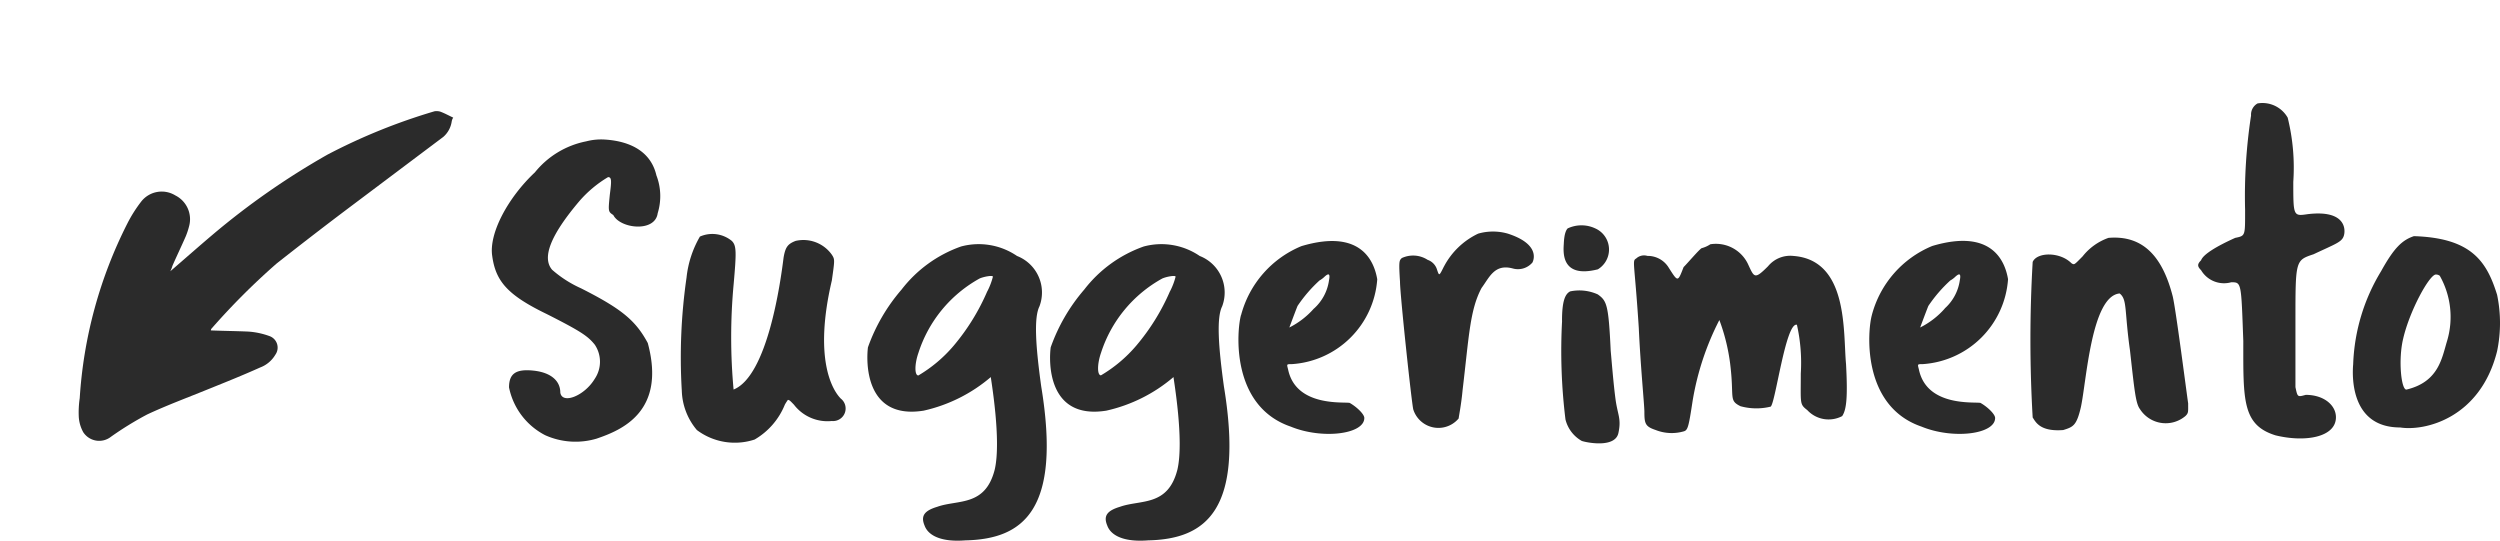 <svg xmlns="http://www.w3.org/2000/svg" width="139.251" height="30.115" viewBox="0 0 139.251 30.115">
  <g id="Gruppe_1628" data-name="Gruppe 1628" transform="translate(-921.108 -903.278)">
    <path id="Pfad_3093" data-name="Pfad 3093" d="M2.568-15.12a4.881,4.881,0,0,1,2.856-1.728,3.284,3.284,0,0,1,1.056-.1c1.512.1,2.568.744,2.856,1.992a3.218,3.218,0,0,1,.072,2.112c-.144,1.08-2.088.864-2.472.1-.288-.192-.288-.192-.192-1.152.1-.768.1-.96-.1-.96A6.515,6.515,0,0,0,5.04-13.512c-1.608,1.9-2.088,3.144-1.512,3.816A6.4,6.4,0,0,0,5.136-8.664c2.28,1.152,3.048,1.8,3.72,3.048C9.888-1.8,7.416-.768,6-.288A4.119,4.119,0,0,1,3.144-.48,3.849,3.849,0,0,1,1.128-3.144c0-.768.384-1.032,1.344-.936s1.512.552,1.512,1.224c.1.672,1.344.192,1.92-.768a1.7,1.7,0,0,0,0-1.9C5.52-6,5.136-6.264,3.24-7.224,1.056-8.28.384-9.048.192-10.464,0-11.712,1.056-13.7,2.568-15.12Zm8.448,5.856a5.752,5.752,0,0,1,.744-2.28,1.713,1.713,0,0,1,1.776.24c.264.264.264.6.1,2.448a31.857,31.857,0,0,0,0,5.832c1.9-.768,2.616-6,2.784-7.344.1-.6.24-.768.672-.936a1.941,1.941,0,0,1,2.016.768c.168.264.168.264,0,1.44-1.008,4.3,0,6.072.5,6.576a.7.7,0,0,1-.5,1.248,2.351,2.351,0,0,1-2.112-.912c-.168-.168-.24-.264-.336-.264a2.788,2.788,0,0,0-.168.264A3.967,3.967,0,0,1,14.808-.24a3.518,3.518,0,0,1-3.216-.528,3.546,3.546,0,0,1-.84-2.184A31.116,31.116,0,0,1,11.016-9.264Zm11.976.672a7.208,7.208,0,0,1,3.312-2.4,3.785,3.785,0,0,1,3.12.528,2.184,2.184,0,0,1,1.248,2.808c-.312.624-.216,2.184.1,4.464,1.128,6.864-.984,8.5-4.224,8.568-1.248.1-2.064-.216-2.28-.84-.216-.528,0-.816.72-1.032,1.152-.408,2.664,0,3.192-2.064.384-1.632-.216-5.064-.216-5.16a8.671,8.671,0,0,1-3.744,1.872c-3.312.528-3.192-2.808-3.1-3.528A10.045,10.045,0,0,1,22.992-8.592Zm4.776.1a3.851,3.851,0,0,0,.312-.816c0-.1-.528,0-.744.1a7.276,7.276,0,0,0-3.408,4.152c-.216.624-.216,1.248,0,1.248A7.75,7.75,0,0,0,25.9-5.472,12.081,12.081,0,0,0,27.768-8.5Zm5.4-.1a7.208,7.208,0,0,1,3.312-2.4,3.785,3.785,0,0,1,3.12.528,2.184,2.184,0,0,1,1.248,2.808c-.312.624-.216,2.184.1,4.464,1.128,6.864-.984,8.5-4.224,8.568-1.248.1-2.064-.216-2.28-.84-.216-.528,0-.816.72-1.032,1.152-.408,2.664,0,3.192-2.064.384-1.632-.216-5.064-.216-5.16a8.671,8.671,0,0,1-3.744,1.872C31.08-1.32,31.2-4.656,31.3-5.376A10.045,10.045,0,0,1,33.168-8.592Zm4.776.1a3.851,3.851,0,0,0,.312-.816c0-.1-.528,0-.744.1A7.276,7.276,0,0,0,34.1-5.064c-.216.624-.216,1.248,0,1.248a7.75,7.75,0,0,0,1.968-1.656A12.082,12.082,0,0,0,37.944-8.5Zm3.96,1.32a5.746,5.746,0,0,1,3.36-3.84c3.456-1.032,4.08,1.008,4.224,1.848A5.1,5.1,0,0,1,44.736-4.44c-.312,0-.288,0-.216.288.432,2.112,3.12,1.8,3.432,1.872.384.216.816.624.816.84,0,.912-2.352,1.2-4.1.48C41.3-2.112,41.664-6.336,41.9-7.176Zm4.056-.36A2.586,2.586,0,0,0,46.8-9.1c.072-.36,0-.432-.24-.216a1.343,1.343,0,0,1-.288.216A7.879,7.879,0,0,0,45.048-7.68c-.144.36-.456,1.2-.456,1.2A4.546,4.546,0,0,0,45.96-7.536Zm7.248-2.352a4.172,4.172,0,0,1,1.9-1.824,2.988,2.988,0,0,1,1.656,0c1.632.528,1.512,1.32,1.368,1.608a1.063,1.063,0,0,1-1.08.336c-1.032-.288-1.32.5-1.752,1.08C54.648-7.464,54.6-6,54.24-2.976c-.072.792-.216,1.488-.216,1.56A1.469,1.469,0,0,1,51.5-1.9c-.072-.144-.744-6.408-.744-7.128-.072-1.152-.048-1.176.1-1.32a1.489,1.489,0,0,1,1.44.1.831.831,0,0,1,.5.48C52.944-9.336,52.92-9.312,53.208-9.888ZM59.88-11.16c.024-.576.144-.768.216-.84a1.807,1.807,0,0,1,1.536,0,1.288,1.288,0,0,1,.144,2.28C59.688-9.192,59.856-10.728,59.88-11.16Zm-.1,4.3c0-1.08.168-1.488.456-1.632a2.5,2.5,0,0,1,1.536.168c.5.36.6.552.72,3.144.048.5.144,1.752.264,2.664s.336,1.1.168,1.9c-.168.864-1.752.552-2.04.456a1.892,1.892,0,0,1-.912-1.2A31.247,31.247,0,0,1,59.784-6.864ZM67.56-10.9a1.568,1.568,0,0,0,.48-.216,1.981,1.981,0,0,1,2.088,1.08c.36.768.36.912,1.128.144a1.6,1.6,0,0,1,1.392-.576c3.1.216,2.784,4.248,2.952,6.024.1,1.872.024,2.544-.216,2.9a1.621,1.621,0,0,1-1.944-.336c-.432-.336-.36-.336-.36-2.04a9.7,9.7,0,0,0-.216-2.712c-.624-.168-1.2,4.392-1.464,4.56a3.33,3.33,0,0,1-1.68-.024c-.672-.336-.336-.456-.576-2.376a10.814,10.814,0,0,0-.6-2.424A15.255,15.255,0,0,0,67.056-2.4c-.216,1.416-.264,1.632-.48,1.7a2.427,2.427,0,0,1-1.584-.072c-.576-.192-.624-.36-.624-1.008,0-.384-.216-2.544-.312-4.68-.24-3.72-.384-3.72-.144-3.864a.64.64,0,0,1,.624-.144,1.364,1.364,0,0,1,1.152.6c.552.864.528.888.864.024C66.768-10.056,67.416-10.824,67.56-10.9Zm9.48,3.72a5.746,5.746,0,0,1,3.36-3.84c3.456-1.032,4.08,1.008,4.224,1.848A5.1,5.1,0,0,1,79.872-4.44c-.312,0-.288,0-.216.288.432,2.112,3.12,1.8,3.432,1.872.384.216.816.624.816.84,0,.912-2.352,1.2-4.1.48C76.44-2.112,76.8-6.336,77.04-7.176Zm4.056-.36a2.586,2.586,0,0,0,.84-1.56c.072-.36,0-.432-.24-.216a1.343,1.343,0,0,1-.288.216A7.879,7.879,0,0,0,80.184-7.68c-.144.36-.456,1.2-.456,1.2A4.546,4.546,0,0,0,81.1-7.536Zm7.68-2.9a3.187,3.187,0,0,1,1.44-1.032c1.968-.168,3.024,1.1,3.576,3.24.168.648.768,5.328.864,5.976,0,.48.024.528-.144.7a1.7,1.7,0,0,1-2.544-.384c-.24-.312-.312-1.128-.552-3.264C91.1-7.44,91.272-8.04,90.84-8.376c-1.584.144-1.848,4.92-2.16,6.336-.24,1.032-.432,1.1-.984,1.272-1.3.1-1.536-.456-1.7-.7a74.53,74.53,0,0,1,0-8.664c.24-.552,1.512-.576,2.16.072C88.32-9.96,88.3-9.96,88.776-10.44Zm9.384-7.848a.713.713,0,0,1,.36-.672,1.615,1.615,0,0,1,1.68.792,11.591,11.591,0,0,1,.312,3.576c0,1.9,0,1.92.792,1.8,2.16-.264,2.136.888,2.016,1.224s-.456.432-1.68,1.008c-1.008.336-1.008.336-1.008,3.7v3.7c.12.576.12.552.576.432,1.008,0,1.68.576,1.68,1.248,0,1.1-1.68,1.416-3.36,1.008-1.872-.576-1.8-1.992-1.8-5.256C97.608-9,97.632-9,97.056-9a1.486,1.486,0,0,1-1.68-.672c-.216-.216-.216-.336,0-.552.12-.336.888-.792,1.9-1.248.576-.12.552-.1.552-1.56A29.652,29.652,0,0,1,98.16-18.288Zm7.248,8.664c.72-1.3,1.176-1.728,1.824-1.944,3.216.1,4.056,1.416,4.632,3.264a7.7,7.7,0,0,1,0,3.144c-.936,3.744-4.032,4.464-5.4,4.248-2.688,0-2.688-2.688-2.616-3.528A10.665,10.665,0,0,1,105.408-9.624Zm3.672,3.888a4.666,4.666,0,0,0-.408-3.624.356.356,0,0,0-.216-.072c-.36,0-1.464,2.016-1.824,3.576-.288,1.2-.1,2.9.192,2.832C108.624-3.456,108.792-4.8,109.08-5.736Z" transform="translate(948.333 928)" fill="#2b2b2b"/>
    <g id="arrow_sketch" transform="translate(947.476 910.841) rotate(132)">
      <path id="Pfad_2630" data-name="Pfad 2630" d="M17.842,3.614c-.038.019-.057.038-.076.038a38.47,38.47,0,0,1-5.144-.268c-1.664-.287-3.347-.593-5.01-.918-2.142-.421-4.3-.841-6.444-1.262a1.407,1.407,0,0,0-.956.229A.539.539,0,0,1,0,1.511c.076.249.134.5.229.746a.729.729,0,0,0,.21.268A32.88,32.88,0,0,0,6.215,5.336a41.907,41.907,0,0,0,7.649,1.778c.994.134,1.989.249,3.041.382a1.744,1.744,0,0,0-.306.115c-.574.191-1.167.363-1.74.555a4.221,4.221,0,0,0-.516.229,1.481,1.481,0,0,0-.765,1.721A1.449,1.449,0,0,0,15.069,11.3a7.645,7.645,0,0,0,1.472-.249,24.94,24.94,0,0,0,8.988-4.532,5.472,5.472,0,0,0,.822-.669,2.024,2.024,0,0,0,.459-.746,1.059,1.059,0,0,0-.841-1.319,18.312,18.312,0,0,1-2.276-.669c-1.128-.478-2.218-1.052-3.327-1.587-.937-.459-1.874-.918-2.83-1.339a1.653,1.653,0,0,0-1.09-.153.681.681,0,0,0-.555.937,4.26,4.26,0,0,0,.593,1.033C16.924,2.543,17.383,3.06,17.842,3.614Z" transform="translate(0 0)" fill="#2b2b2b"/>
    </g>
  </g>
</svg>
